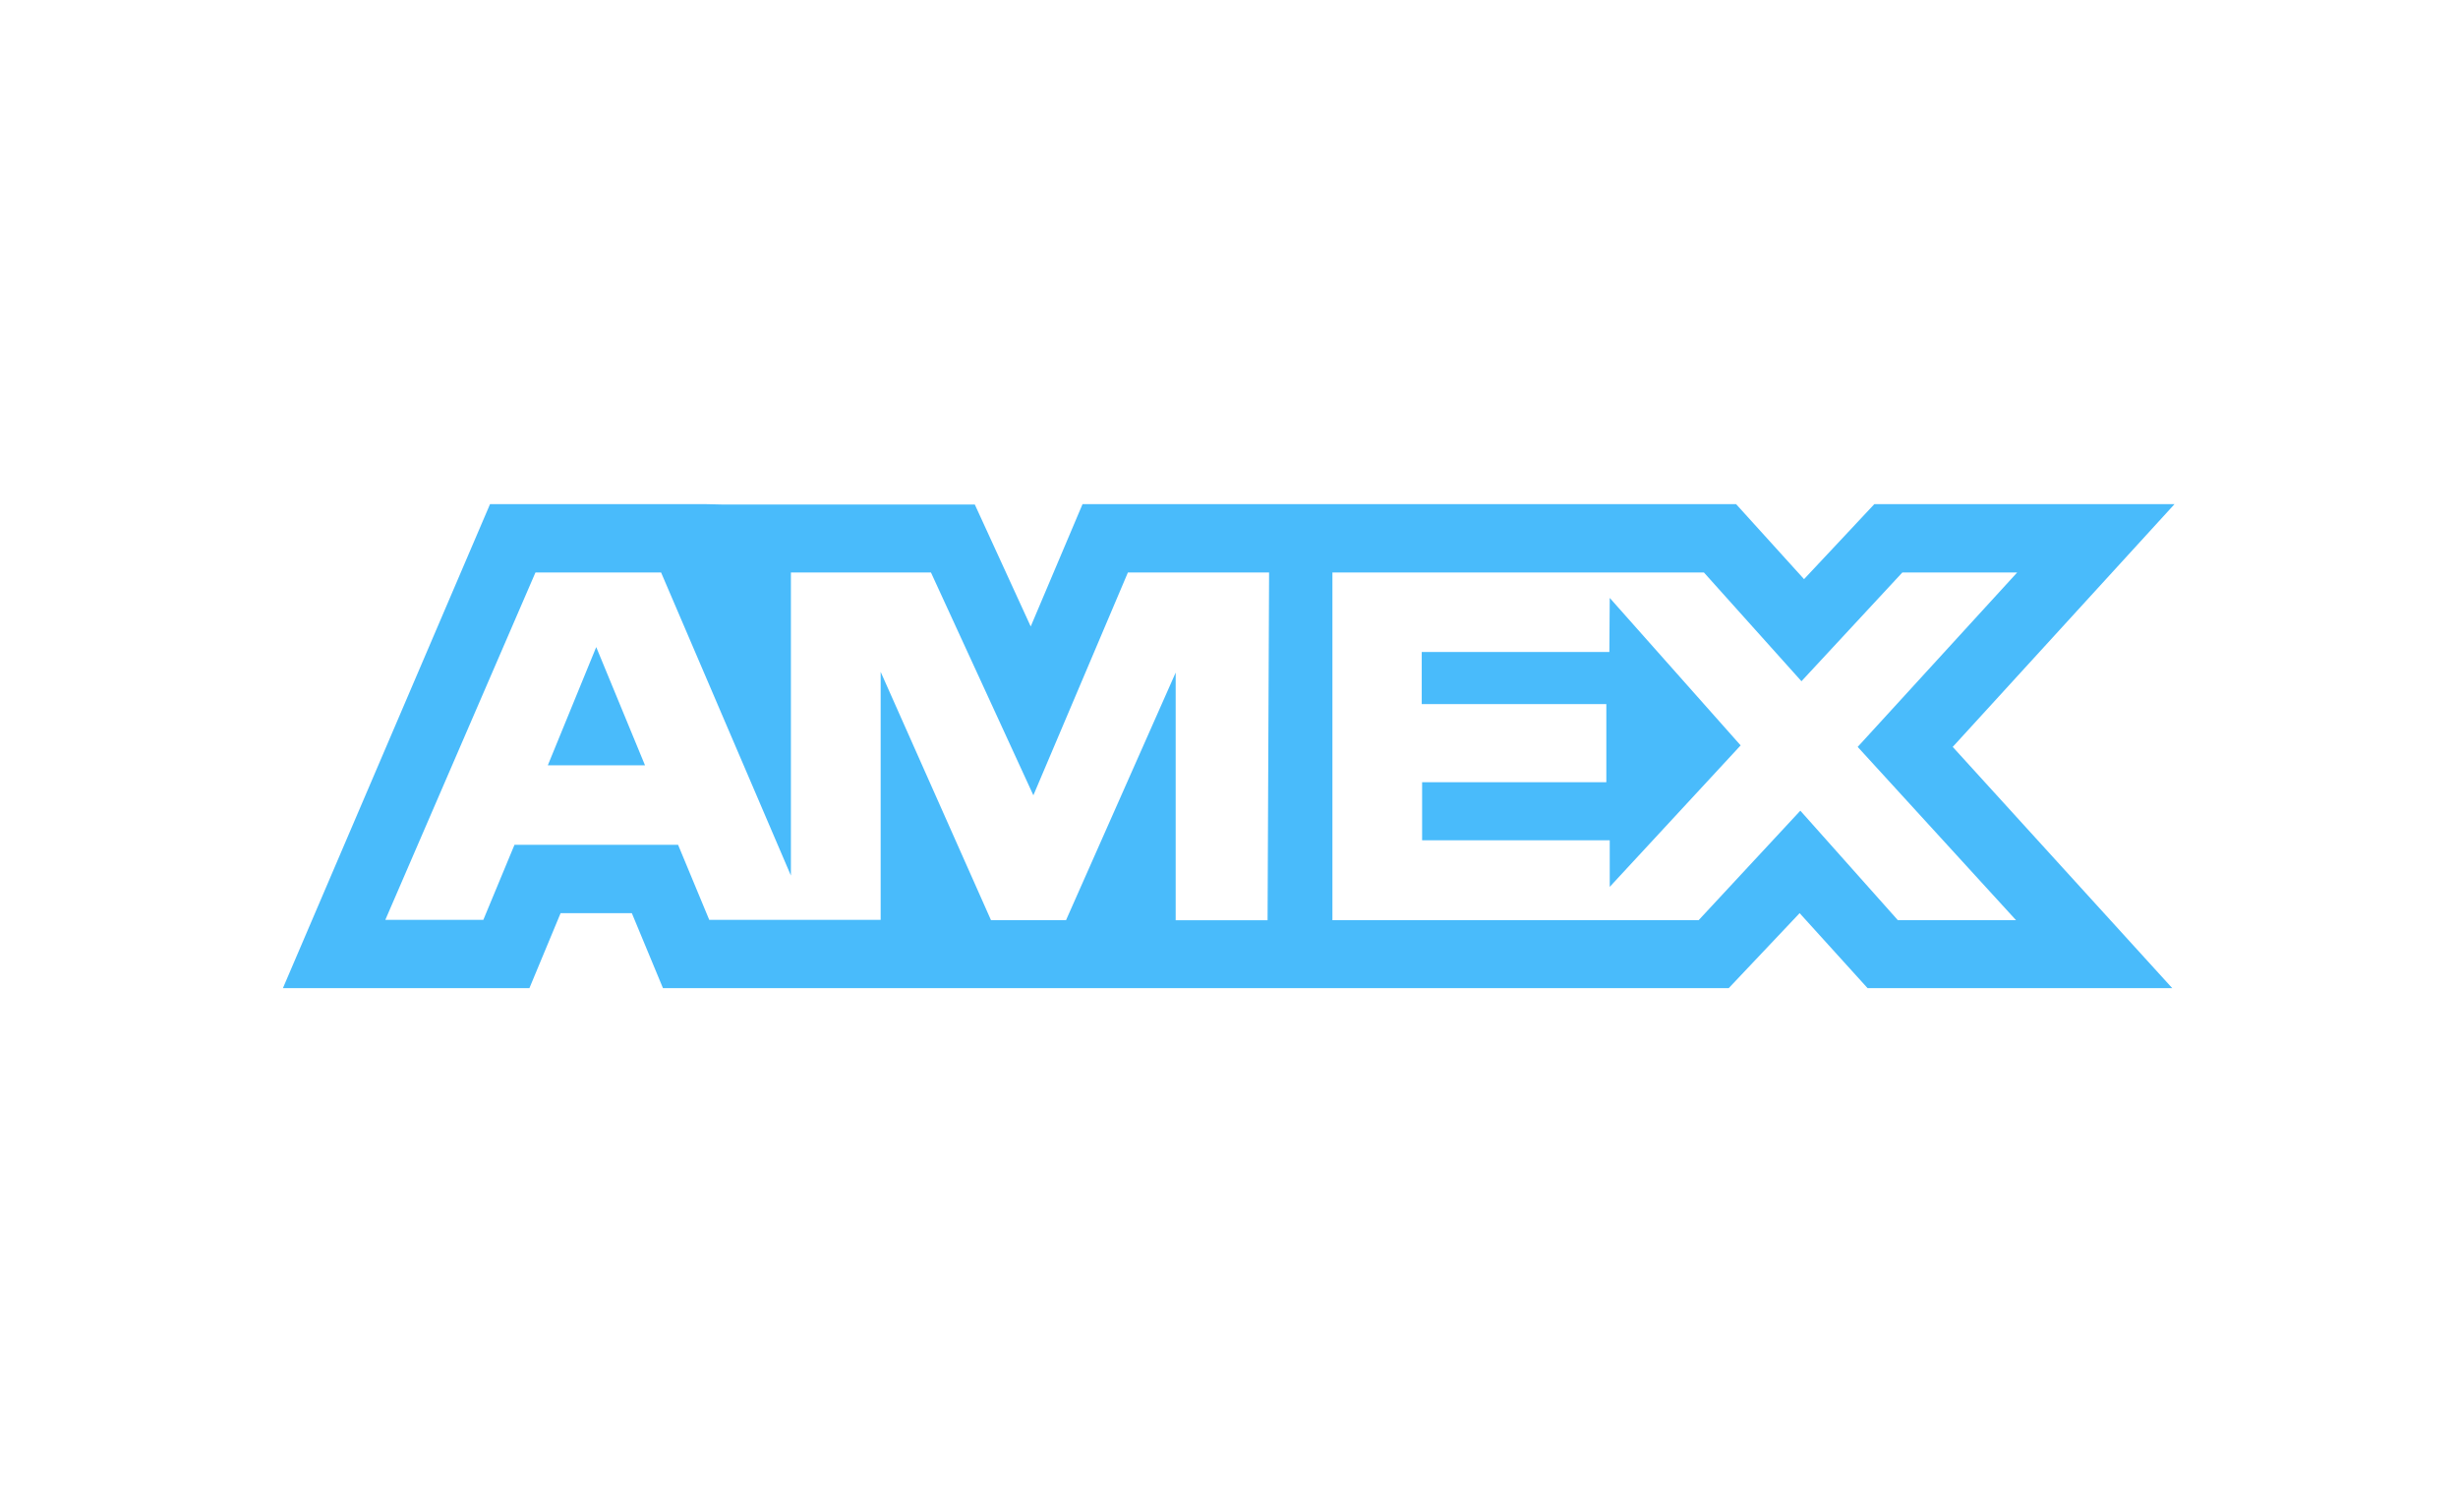 <svg width="39" height="24" viewBox="0 0 39 24" fill="none" xmlns="http://www.w3.org/2000/svg">
<g filter="url(#filter0_d_1286_20913)">
<path d="M9.46 10.268L10.234 12.144H8.692L9.46 10.268ZM25.535 10.346H22.558V11.173H25.487V12.412H22.564V13.334H25.541V14.073L27.618 11.828L25.541 9.488L25.535 10.346ZM11.472 8.006H15.467L16.354 9.941L17.176 8H27.546L28.624 9.19L29.739 8H34.502L30.983 11.852L34.466 15.68H29.632L28.554 14.49L27.429 15.68H10.519L10.025 14.49H8.895L8.4 15.68H4.489L7.775 8H11.205L11.472 8.006ZM20.135 9.084H17.896L16.396 12.62L14.771 9.084H12.549V13.894L10.489 9.084H8.496L6.114 14.596H7.669L8.163 13.406H10.759L11.253 14.596H13.973V10.661L15.724 14.602H16.914L18.654 10.673V14.603H20.112L20.136 9.083L20.135 9.084ZM29.475 11.852L32.006 9.084H30.184L28.583 10.81L27.035 9.084H21.141V14.602H26.951L28.565 12.864L30.113 14.602H31.988L29.475 11.852Z" fill="#49BBFB"/>
</g>
<defs>
<filter id="filter0_d_1286_20913" x="-5.111" y="-1.6" width="49.213" height="26.88" filterUnits="userSpaceOnUse" color-interpolation-filters="sRGB">
<feFlood flood-opacity="0" result="BackgroundImageFix"/>
<feColorMatrix in="SourceAlpha" type="matrix" values="0 0 0 0 0 0 0 0 0 0 0 0 0 0 0 0 0 0 127 0" result="hardAlpha"/>
<feOffset/>
<feGaussianBlur stdDeviation="4.8"/>
<feComposite in2="hardAlpha" operator="out"/>
<feColorMatrix type="matrix" values="0 0 0 0 0.286 0 0 0 0 0.733 0 0 0 0 0.984 0 0 0 0.44 0"/>
<feBlend mode="normal" in2="BackgroundImageFix" result="effect1_dropShadow_1286_20913"/>
<feBlend mode="normal" in="SourceGraphic" in2="effect1_dropShadow_1286_20913" result="shape"/>
</filter>
</defs>
</svg>
